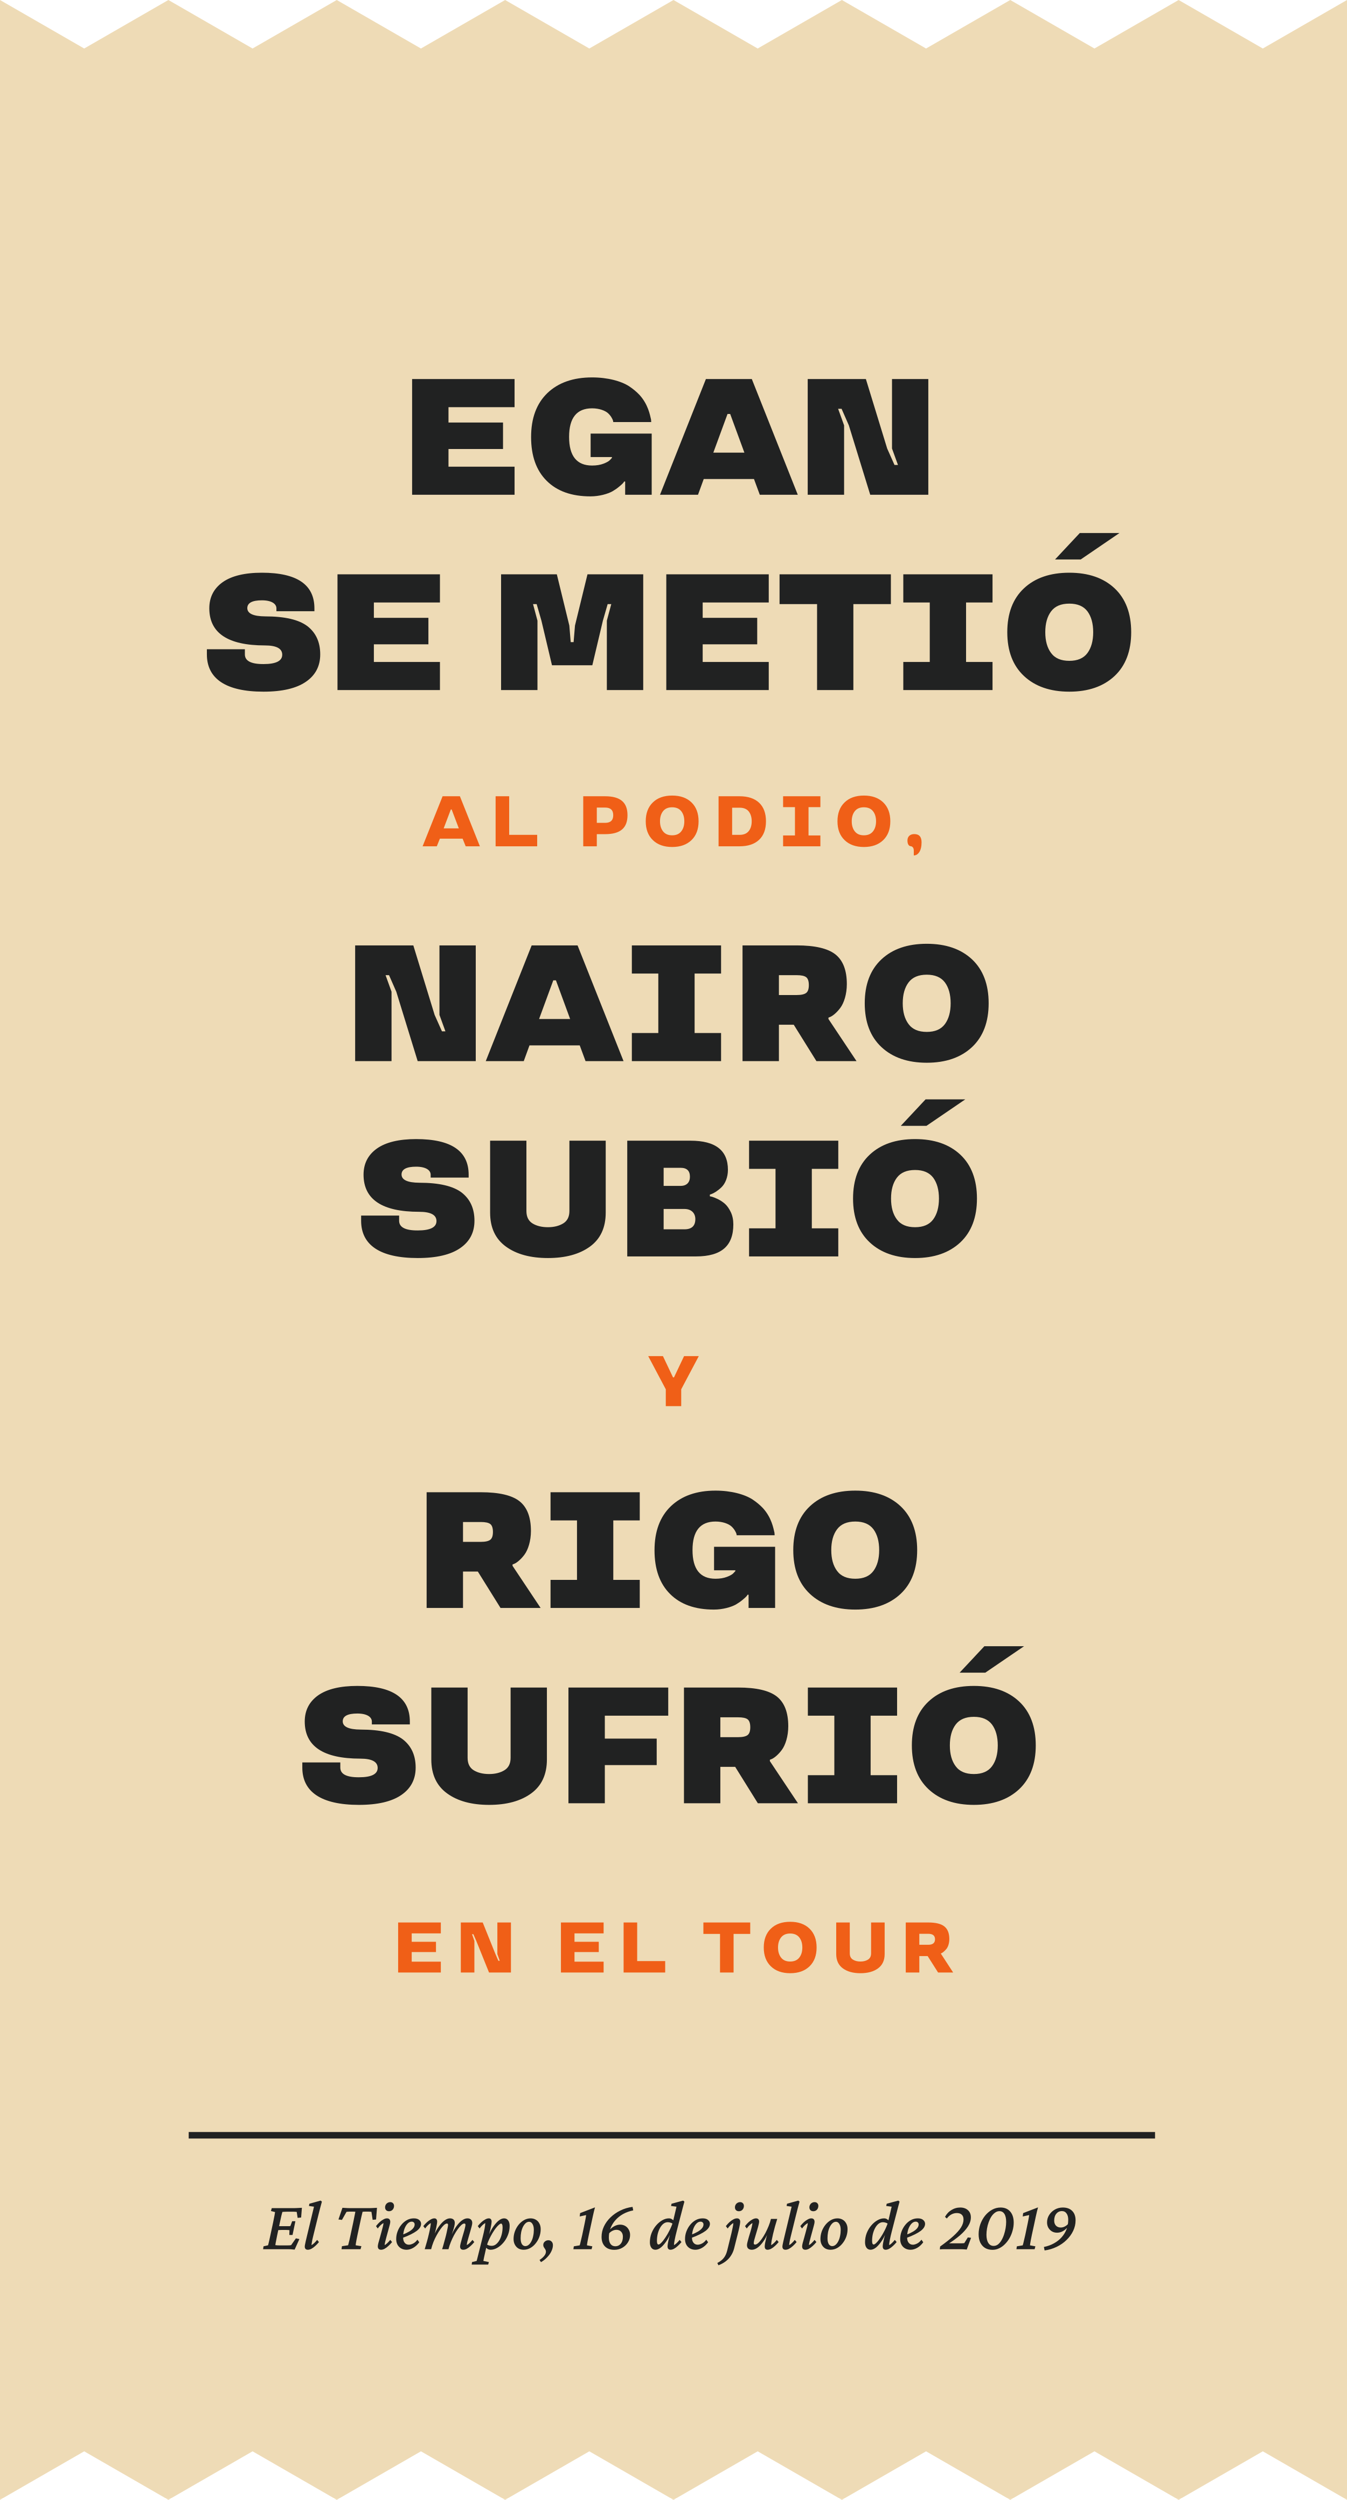 <svg width="207" height="384" viewBox="0 0 207 384" fill="none" xmlns="http://www.w3.org/2000/svg">
<path d="M207 384L207 0L194.062 7.452L181.125 -1.13105e-06L168.187 7.452L155.25 -2.26208e-06L142.312 7.452L129.375 -3.39311e-06L116.437 7.452L103.5 -4.52414e-06L103.5 384L116.438 376.548L129.375 384L142.313 376.548L155.25 384L168.188 376.548L181.125 384L194.063 376.548L207 384Z" fill="#EEDBB6"/>
<path d="M103.5 384L103.5 -4.52414e-06L90.562 7.452L77.625 -5.65517e-06L64.688 7.452L51.75 -6.78621e-06L38.812 7.452L25.875 -7.91724e-06L12.938 7.452L-4.57764e-05 -9.04827e-06L0 384L12.938 376.548L25.875 384L38.813 376.548L51.75 384L64.688 376.548L77.625 384L90.563 376.548L103.5 384Z" fill="#EEDBB6"/>
<path d="M79.075 76V71.686H68.922V68.971H77.302V64.905H68.922V62.549H79.075V58.223H63.331V76H79.075ZM100.149 76V66.603H90.765V70.211H94.038V70.335L93.777 70.62C93.616 70.818 93.281 71.016 92.773 71.215C92.265 71.413 91.67 71.512 90.988 71.512C88.633 71.512 87.455 70.049 87.455 67.112C87.455 64.186 88.633 62.723 90.988 62.723C92.116 62.723 92.996 63.083 93.418 63.454C93.629 63.64 93.802 63.851 93.951 64.087C94.236 64.558 94.236 64.731 94.236 64.831H100.075L100.05 64.446C99.876 63.715 99.604 62.128 98.277 60.665C97.819 60.182 97.286 59.735 96.666 59.326C95.426 58.533 93.381 57.975 90.988 57.975C88.075 57.975 85.794 58.781 84.12 60.38C82.447 61.992 81.616 64.248 81.616 67.136C81.616 70.025 82.409 72.269 84.009 73.855C85.608 75.454 87.852 76.248 90.74 76.248C92.091 76.248 93.393 75.876 94.124 75.467C94.484 75.256 94.831 75.021 95.141 74.76C95.773 74.24 95.847 74.103 95.909 73.967H96.071V76H100.149ZM108.48 58.223L101.426 76H107.265L108.145 73.583H115.868L116.761 76H122.6L115.534 58.223H108.48ZM109.62 69.529L111.802 63.591H112.211L114.393 69.529H109.62ZM142.658 76V58.223H137.079V68.897L137.997 71.426H137.464L136.336 68.897L133.063 58.223H124.125V76H129.716V65.339L128.798 62.797H129.331L130.447 65.339L133.732 76H142.658ZM48.318 93.454C48.318 89.797 45.628 87.975 40.248 87.975C37.607 87.975 35.599 88.459 34.223 89.425C32.847 90.405 32.165 91.744 32.165 93.454C32.177 97.248 35.016 99.145 40.706 99.145C42.479 99.145 43.372 99.616 43.372 100.57C43.372 101.525 42.417 102.008 40.508 102.008C38.587 102.021 37.632 101.525 37.632 100.521V99.727H31.793V100.521C31.793 104.24 34.682 106.248 40.496 106.248C43.372 106.248 45.541 105.74 47.016 104.723C48.479 103.719 49.211 102.318 49.211 100.521C49.211 98.649 48.554 97.211 47.252 96.194C45.938 95.19 43.769 94.682 40.756 94.682C38.921 94.669 38.004 94.248 38.004 93.405C38.016 92.611 38.76 92.215 40.248 92.215C41.735 92.215 42.479 92.748 42.479 93.454V93.888H48.318V93.454ZM67.608 106V101.686H57.455V98.971H65.835V94.905H57.455V92.549H67.608V88.223H51.864V106H67.608ZM87.703 98.636L87.492 96.095L85.571 88.223H77.004V106H82.595V95.339L81.913 92.797H82.471L83.203 95.339L84.827 102.194H91.025L92.649 95.339L93.381 92.797H93.938L93.257 95.339V106H98.847V88.223H90.281L88.36 96.095L88.149 98.636H87.703ZM118.137 106V101.686H107.984V98.971H116.364V94.905H107.984V92.549H118.137V88.223H102.393V106H118.137ZM125.563 92.797V106H131.141V92.797H136.906V88.223H119.798V92.797H125.563ZM138.815 88.223V92.549H142.881V101.686H138.815V106H152.526V101.686H148.46V92.549H152.526V88.223H138.815ZM157.361 103.843C159.071 105.442 161.39 106.248 164.328 106.248C167.253 106.248 169.571 105.442 171.282 103.843C172.981 102.244 173.836 100 173.836 97.112C173.836 94.223 172.981 91.967 171.282 90.368C169.571 88.768 167.253 87.975 164.328 87.975C161.39 87.975 159.071 88.768 157.361 90.368C155.65 91.967 154.794 94.223 154.794 97.112C154.794 100 155.65 102.244 157.361 103.843ZM167.117 100.31C166.522 101.116 165.592 101.512 164.328 101.512C163.051 101.512 162.121 101.116 161.526 100.31C160.931 99.516 160.633 98.45 160.633 97.112C160.633 95.773 160.931 94.707 161.526 93.913C162.121 93.12 163.051 92.723 164.328 92.723C165.592 92.723 166.522 93.12 167.117 93.913C167.7 94.707 167.997 95.773 167.997 97.112C167.997 98.45 167.7 99.516 167.117 100.31ZM166.076 85.942L172.038 81.876H165.939L162.133 85.942H166.076Z" fill="#212222"/>
<path d="M73.112 163V145.223H67.533V155.897L68.451 158.426H67.918L66.789 155.897L63.517 145.223H54.578V163H60.169V152.339L59.252 149.797H59.785L60.901 152.339L64.186 163H73.112ZM81.703 145.223L74.649 163H80.488L81.368 160.583H89.091L89.984 163H95.823L88.757 145.223H81.703ZM82.843 156.529L85.025 150.591H85.434L87.616 156.529H82.843ZM97.1 145.223V149.549H101.166V158.686H97.1V163H110.81V158.686H106.744V149.549H110.81V145.223H97.1ZM121.98 157.409L125.464 163H131.625L127.311 156.529V156.318L127.621 156.194C127.98 156.033 128.6 155.55 129.145 154.806C129.691 154.074 130.137 152.723 130.137 151.173C130.137 149.054 129.554 147.541 128.389 146.611C127.211 145.682 125.228 145.223 122.439 145.223H114.108V163H119.699V157.409H121.98ZM123.889 152.525C123.616 152.735 123.133 152.847 122.439 152.847H119.699V149.797H122.439C123.133 149.797 123.616 149.897 123.889 150.107C124.162 150.318 124.298 150.727 124.298 151.322C124.298 151.917 124.162 152.314 123.889 152.525ZM135.455 160.843C137.166 162.442 139.484 163.248 142.422 163.248C145.348 163.248 147.666 162.442 149.377 160.843C151.075 159.244 151.931 157 151.931 154.111C151.931 151.223 151.075 148.967 149.377 147.368C147.666 145.768 145.348 144.975 142.422 144.975C139.484 144.975 137.166 145.768 135.455 147.368C133.745 148.967 132.889 151.223 132.889 154.111C132.889 157 133.745 159.244 135.455 160.843ZM145.212 157.31C144.617 158.116 143.687 158.512 142.422 158.512C141.146 158.512 140.216 158.116 139.621 157.31C139.026 156.516 138.728 155.45 138.728 154.111C138.728 152.773 139.026 151.706 139.621 150.913C140.216 150.12 141.146 149.723 142.422 149.723C143.687 149.723 144.617 150.12 145.212 150.913C145.794 151.706 146.092 152.773 146.092 154.111C146.092 155.45 145.794 156.516 145.212 157.31ZM72.021 180.454C72.021 176.797 69.331 174.975 63.95 174.975C61.31 174.975 59.302 175.458 57.926 176.425C56.55 177.405 55.868 178.744 55.868 180.454C55.88 184.248 58.719 186.145 64.409 186.145C66.182 186.145 67.075 186.616 67.075 187.57C67.075 188.525 66.12 189.008 64.211 189.008C62.289 189.021 61.335 188.525 61.335 187.521V186.727H55.496V187.521C55.496 191.24 58.384 193.248 64.198 193.248C67.075 193.248 69.244 192.74 70.719 191.723C72.182 190.719 72.913 189.318 72.913 187.521C72.913 185.649 72.256 184.211 70.955 183.194C69.641 182.19 67.471 181.682 64.459 181.682C62.624 181.669 61.707 181.248 61.707 180.405C61.719 179.611 62.463 179.215 63.95 179.215C65.438 179.215 66.182 179.748 66.182 180.454V180.888H72.021V180.454ZM90.666 191.488C92.277 190.31 93.083 188.574 93.083 186.269V175.223H87.504V186.021C87.504 186.913 87.182 187.545 86.55 187.93C85.918 188.314 85.137 188.512 84.207 188.512C83.277 188.512 82.484 188.326 81.852 187.942C81.219 187.558 80.897 186.926 80.897 186.021V175.223H75.318V186.269C75.318 188.574 76.124 190.31 77.748 191.488C79.36 192.665 81.517 193.248 84.207 193.248C86.897 193.248 89.042 192.665 90.666 191.488ZM112.695 188.078C112.695 187.384 112.571 186.764 112.311 186.207C112.05 185.661 111.753 185.24 111.443 184.954C111.133 184.669 110.761 184.421 110.352 184.211C109.521 183.814 109.286 183.802 109.087 183.764V183.504L109.372 183.405C109.732 183.268 110.327 182.909 110.885 182.364C111.443 181.818 111.864 180.851 111.864 179.698C111.864 176.711 109.955 175.223 106.124 175.223H96.393V193H106.955C110.922 193 112.695 191.339 112.695 188.078ZM106.856 187.26C106.856 188.314 106.298 188.835 105.182 188.835H101.984V185.711H105.182C106.31 185.711 106.856 186.417 106.856 187.26ZM106.025 180.764C106.025 181.607 105.542 182.165 104.6 182.165H101.984V179.388H104.6C105.554 179.388 106.025 179.847 106.025 180.764ZM115.112 175.223V179.549H119.178V188.686H115.112V193H128.823V188.686H124.757V179.549H128.823V175.223H115.112ZM133.658 190.843C135.369 192.442 137.687 193.248 140.625 193.248C143.55 193.248 145.869 192.442 147.579 190.843C149.278 189.244 150.133 187 150.133 184.111C150.133 181.223 149.278 178.967 147.579 177.368C145.869 175.768 143.55 174.975 140.625 174.975C137.687 174.975 135.369 175.768 133.658 177.368C131.947 178.967 131.092 181.223 131.092 184.111C131.092 187 131.947 189.244 133.658 190.843ZM143.414 187.31C142.819 188.116 141.889 188.512 140.625 188.512C139.348 188.512 138.418 188.116 137.823 187.31C137.228 186.516 136.931 185.45 136.931 184.111C136.931 182.773 137.228 181.706 137.823 180.913C138.418 180.12 139.348 179.723 140.625 179.723C141.889 179.723 142.819 180.12 143.414 180.913C143.997 181.706 144.294 182.773 144.294 184.111C144.294 185.45 143.997 186.516 143.414 187.31ZM142.373 172.942L148.336 168.876H142.236L138.431 172.942H142.373Z" fill="#212222"/>
<path d="M73.434 241.409L76.918 247H83.079L78.765 240.529V240.318L79.075 240.194C79.434 240.033 80.054 239.55 80.599 238.806C81.145 238.074 81.591 236.723 81.591 235.173C81.591 233.054 81.008 231.541 79.843 230.611C78.665 229.682 76.682 229.223 73.893 229.223H65.562V247H71.153V241.409H73.434ZM75.343 236.525C75.07 236.735 74.587 236.847 73.893 236.847H71.153V233.797H73.893C74.587 233.797 75.07 233.897 75.343 234.107C75.616 234.318 75.752 234.727 75.752 235.322C75.752 235.917 75.616 236.314 75.343 236.525ZM84.604 229.223V233.549H88.67V242.686H84.604V247H98.314V242.686H94.248V233.549H98.314V229.223H84.604ZM119.116 247V237.603H109.732V241.211H113.005V241.335L112.744 241.62C112.583 241.818 112.249 242.016 111.74 242.215C111.232 242.413 110.637 242.512 109.955 242.512C107.6 242.512 106.422 241.05 106.422 238.111C106.422 235.186 107.6 233.723 109.955 233.723C111.083 233.723 111.963 234.083 112.385 234.454C112.596 234.64 112.769 234.851 112.918 235.087C113.203 235.558 113.203 235.731 113.203 235.83H119.042L119.017 235.446C118.844 234.715 118.571 233.128 117.244 231.665C116.786 231.182 116.253 230.735 115.633 230.326C114.393 229.533 112.348 228.975 109.955 228.975C107.042 228.975 104.761 229.781 103.087 231.38C101.414 232.992 100.583 235.248 100.583 238.136C100.583 241.025 101.377 243.269 102.976 244.855C104.575 246.455 106.819 247.248 109.707 247.248C111.058 247.248 112.36 246.876 113.092 246.467C113.451 246.256 113.798 246.021 114.108 245.76C114.74 245.24 114.815 245.103 114.877 244.967H115.038V247H119.116ZM124.472 244.843C126.183 246.442 128.501 247.248 131.439 247.248C134.364 247.248 136.683 246.442 138.393 244.843C140.092 243.244 140.947 241 140.947 238.111C140.947 235.223 140.092 232.967 138.393 231.368C136.683 229.768 134.364 228.975 131.439 228.975C128.501 228.975 126.183 229.768 124.472 231.368C122.761 232.967 121.906 235.223 121.906 238.111C121.906 241 122.761 243.244 124.472 244.843ZM134.228 241.31C133.633 242.116 132.703 242.512 131.439 242.512C130.162 242.512 129.232 242.116 128.637 241.31C128.042 240.516 127.745 239.45 127.745 238.111C127.745 236.773 128.042 235.706 128.637 234.913C129.232 234.12 130.162 233.723 131.439 233.723C132.703 233.723 133.633 234.12 134.228 234.913C134.811 235.706 135.108 236.773 135.108 238.111C135.108 239.45 134.811 240.516 134.228 241.31ZM62.983 264.454C62.983 260.797 60.293 258.975 54.913 258.975C52.273 258.975 50.264 259.458 48.888 260.425C47.512 261.405 46.831 262.744 46.831 264.454C46.843 268.248 49.682 270.145 55.372 270.145C57.145 270.145 58.037 270.616 58.037 271.57C58.037 272.525 57.083 273.008 55.173 273.008C53.252 273.021 52.297 272.525 52.297 271.521V270.727H46.459V271.521C46.459 275.24 49.347 277.248 55.161 277.248C58.037 277.248 60.207 276.74 61.682 275.723C63.145 274.719 63.876 273.318 63.876 271.521C63.876 269.649 63.219 268.211 61.917 267.194C60.603 266.19 58.434 265.682 55.422 265.682C53.587 265.669 52.669 265.248 52.669 264.405C52.682 263.611 53.426 263.215 54.913 263.215C56.401 263.215 57.145 263.748 57.145 264.454V264.888H62.983V264.454ZM81.628 275.488C83.24 274.31 84.046 272.574 84.046 270.269V259.223H78.467V270.021C78.467 270.913 78.145 271.545 77.513 271.93C76.88 272.314 76.099 272.512 75.17 272.512C74.24 272.512 73.447 272.326 72.814 271.942C72.182 271.558 71.86 270.926 71.86 270.021V259.223H66.281V270.269C66.281 272.574 67.087 274.31 68.711 275.488C70.323 276.665 72.48 277.248 75.17 277.248C77.86 277.248 80.004 276.665 81.628 275.488ZM92.947 277V271.136H100.918V267.07H92.947V263.549H102.691V259.223H87.356V277H92.947ZM112.98 271.409L116.463 277H122.625L118.311 270.529V270.318L118.62 270.194C118.98 270.033 119.6 269.55 120.145 268.806C120.691 268.074 121.137 266.723 121.137 265.173C121.137 263.054 120.554 261.541 119.389 260.611C118.211 259.682 116.228 259.223 113.439 259.223H105.108V277H110.699V271.409H112.98ZM114.889 266.525C114.616 266.735 114.133 266.847 113.439 266.847H110.699V263.797H113.439C114.133 263.797 114.616 263.897 114.889 264.107C115.162 264.318 115.298 264.727 115.298 265.322C115.298 265.917 115.162 266.314 114.889 266.525ZM124.149 259.223V263.549H128.216V272.686H124.149V277H137.86V272.686H133.794V263.549H137.86V259.223H124.149ZM142.695 274.843C144.406 276.442 146.724 277.248 149.662 277.248C152.588 277.248 154.906 276.442 156.617 274.843C158.315 273.244 159.17 271 159.17 268.111C159.17 265.223 158.315 262.967 156.617 261.368C154.906 259.768 152.588 258.975 149.662 258.975C146.724 258.975 144.406 259.768 142.695 261.368C140.984 262.967 140.129 265.223 140.129 268.111C140.129 271 140.984 273.244 142.695 274.843ZM152.451 271.31C151.856 272.116 150.927 272.512 149.662 272.512C148.385 272.512 147.455 272.116 146.86 271.31C146.265 270.516 145.968 269.45 145.968 268.111C145.968 266.773 146.265 265.706 146.86 264.913C147.455 264.12 148.385 263.723 149.662 263.723C150.927 263.723 151.856 264.12 152.451 264.913C153.034 265.706 153.332 266.773 153.332 268.111C153.332 269.45 153.034 270.516 152.451 271.31ZM151.41 256.942L157.373 252.876H151.274L147.468 256.942H151.41Z" fill="#212222"/>
<path d="M68.016 122.314L64.944 130H67.126L67.597 128.826H71.092L71.564 130H73.745L70.674 122.314H68.016ZM68.182 127.245L69.28 124.346H69.409L70.508 127.245H68.182ZM78.248 128.242V122.314H76.163V130H82.552V128.242H78.248ZM92.995 128.135C95.38 128.135 96.43 127.154 96.43 125.225C96.43 123.295 95.38 122.314 92.995 122.314H89.629V130H91.714V128.135H92.995ZM91.714 126.398V124.051H92.995C93.825 124.051 94.238 124.442 94.238 125.225C94.238 126.007 93.825 126.398 92.995 126.398H91.714ZM106.266 123.258C105.537 122.555 104.546 122.207 103.297 122.207C102.043 122.207 101.051 122.555 100.328 123.258C99.599 123.96 99.234 124.93 99.234 126.157C99.234 127.385 99.599 128.349 100.328 129.051C101.051 129.753 102.043 130.107 103.297 130.107C104.546 130.107 105.537 129.753 106.266 129.051C106.99 128.349 107.354 127.385 107.354 126.157C107.354 124.93 106.99 123.96 106.266 123.258ZM104.69 127.711C104.374 128.113 103.908 128.312 103.291 128.312C102.675 128.312 102.214 128.113 101.898 127.711C101.582 127.309 101.426 126.795 101.426 126.157C101.426 125.519 101.582 125.005 101.898 124.603C102.214 124.206 102.675 124.008 103.291 124.008C103.908 124.008 104.374 124.206 104.69 124.603C105.007 125.005 105.162 125.519 105.162 126.157C105.162 126.795 105.007 127.309 104.69 127.711ZM110.426 122.314V130H113.663C114.95 130 115.947 129.668 116.654 129.003C117.356 128.344 117.71 127.395 117.71 126.157C117.71 124.919 117.356 123.97 116.654 123.306C115.947 122.647 114.95 122.314 113.663 122.314H110.426ZM113.663 124.072C114.285 124.072 114.751 124.26 115.057 124.64C115.362 125.021 115.518 125.53 115.518 126.157C115.518 126.784 115.362 127.288 115.057 127.669C114.751 128.049 114.285 128.242 113.663 128.242H112.511V124.072H113.663ZM120.343 122.314V123.987H122.165V128.333H120.343V130H126.072V128.333H124.25V123.987H126.072V122.314H120.343ZM135.731 123.258C135.002 122.555 134.011 122.207 132.762 122.207C131.508 122.207 130.516 122.555 129.793 123.258C129.064 123.96 128.699 124.93 128.699 126.157C128.699 127.385 129.064 128.349 129.793 129.051C130.516 129.753 131.508 130.107 132.762 130.107C134.011 130.107 135.002 129.753 135.731 129.051C136.455 128.349 136.819 127.385 136.819 126.157C136.819 124.93 136.455 123.96 135.731 123.258ZM134.155 127.711C133.839 128.113 133.373 128.312 132.757 128.312C132.14 128.312 131.679 128.113 131.363 127.711C131.047 127.309 130.891 126.795 130.891 126.157C130.891 125.519 131.047 125.005 131.363 124.603C131.679 124.206 132.14 124.008 132.757 124.008C133.373 124.008 133.839 124.206 134.155 124.603C134.472 125.005 134.627 125.519 134.627 126.157C134.627 126.795 134.472 127.309 134.155 127.711ZM140.427 131.404C140.77 131.404 141.054 131.227 141.285 130.868C141.51 130.509 141.622 130.011 141.622 129.373C141.617 128.542 141.242 128.124 140.502 128.124C139.859 128.124 139.452 128.494 139.452 129.11C139.452 129.711 139.698 129.962 139.939 129.984C140.181 130.005 140.427 130.188 140.427 130.659V131.404Z" fill="#F05F17"/>
<path d="M67.744 303V301.333H63.269V299.859H66.999V298.278H63.269V296.987H67.744V295.314H61.184V303H67.744ZM78.518 303V295.314H76.433V300.17L76.798 301.199H76.589L76.138 300.17L74.182 295.314H70.816V303H72.901V298.15L72.537 297.115H72.746L73.196 298.15L75.152 303H78.518ZM92.761 303V301.333H88.286V299.859H92.016V298.278H88.286V296.987H92.761V295.314H86.201V303H92.761ZM97.918 301.242V295.314H95.833V303H102.222V301.242H97.918ZM110.649 297.072V303H112.734V297.072H115.291V295.314H108.093V297.072H110.649ZM124.403 296.258C123.674 295.555 122.683 295.207 121.434 295.207C120.18 295.207 119.188 295.555 118.465 296.258C117.736 296.96 117.371 297.93 117.371 299.157C117.371 300.385 117.736 301.349 118.465 302.051C119.188 302.753 120.18 303.107 121.434 303.107C122.683 303.107 123.674 302.753 124.403 302.051C125.127 301.349 125.491 300.385 125.491 299.157C125.491 297.93 125.127 296.96 124.403 296.258ZM122.827 300.711C122.511 301.113 122.045 301.312 121.428 301.312C120.812 301.312 120.351 301.113 120.035 300.711C119.719 300.309 119.563 299.795 119.563 299.157C119.563 298.519 119.719 298.005 120.035 297.603C120.351 297.206 120.812 297.008 121.428 297.008C122.045 297.008 122.511 297.206 122.827 297.603C123.143 298.005 123.299 298.519 123.299 299.157C123.299 299.795 123.143 300.309 122.827 300.711ZM134.93 302.362C135.611 301.864 135.949 301.129 135.949 300.159V295.314H133.864V300.047C133.864 300.492 133.708 300.813 133.398 301.012C133.087 301.21 132.695 301.312 132.229 301.312C131.763 301.312 131.372 301.21 131.061 301.012C130.745 300.813 130.589 300.492 130.589 300.047V295.314H128.504V300.159C128.504 301.129 128.847 301.864 129.528 302.362C130.209 302.861 131.109 303.107 132.229 303.107C133.349 303.107 134.25 302.861 134.93 302.362ZM142.558 300.476L144.161 303H146.476L144.589 300.1V300.068L144.723 300.015C144.895 299.929 145.174 299.693 145.431 299.388C145.688 299.082 145.887 298.509 145.887 297.849C145.887 296.976 145.635 296.333 145.131 295.925C144.627 295.518 143.802 295.314 142.649 295.314H139.192V303H141.277V300.476H142.558ZM141.277 298.739V297.051H142.649C143.341 297.051 143.689 297.33 143.689 297.892C143.689 298.455 143.341 298.739 142.649 298.739H141.277Z" fill="#F05F17"/>
<path d="M103.425 211.578L101.877 208.314H99.615L102.316 213.411V216H104.685V213.411L107.386 208.314H105.124L103.576 211.578H103.425Z" fill="#F05F17"/>
<path d="M45.277 345.564C45.091 345.543 44.898 345.525 44.697 345.511C44.504 345.504 44.325 345.5 44.16 345.5H40.433L40.497 345.06L41.195 344.898C41.217 344.827 41.242 344.73 41.27 344.608C41.306 344.479 41.346 344.311 41.389 344.104C41.439 343.889 41.496 343.627 41.56 343.319L41.969 341.407C42.069 340.935 42.141 340.573 42.184 340.322C42.234 340.064 42.262 339.889 42.27 339.796L41.636 339.635L41.765 339.194H45.159C45.274 339.194 45.399 339.191 45.535 339.184C45.678 339.176 45.825 339.169 45.976 339.162C46.126 339.155 46.266 339.148 46.395 339.141L46.276 340.634L45.739 340.688L45.6 339.774C45.542 339.76 45.474 339.753 45.395 339.753C45.324 339.746 45.249 339.742 45.17 339.742H44.063C43.927 339.742 43.802 339.746 43.688 339.753C43.58 339.753 43.483 339.76 43.398 339.774C43.383 339.803 43.362 339.878 43.333 340C43.304 340.115 43.269 340.254 43.226 340.419C43.19 340.576 43.154 340.741 43.118 340.913C43.082 341.078 43.05 341.225 43.022 341.354L42.592 343.373C42.563 343.523 42.527 343.706 42.484 343.921C42.441 344.136 42.402 344.336 42.366 344.522C42.338 344.701 42.32 344.82 42.312 344.877C42.42 344.891 42.527 344.902 42.635 344.909C42.749 344.916 42.889 344.92 43.054 344.92H43.977C44.214 344.92 44.382 344.916 44.482 344.909C44.59 344.902 44.676 344.891 44.74 344.877L45.471 343.835L46.008 343.942L45.277 345.564ZM44.461 343.319L44.482 342.578C44.447 342.571 44.382 342.564 44.289 342.557C44.203 342.549 44.099 342.546 43.977 342.546H43.236C43.136 342.546 43.029 342.549 42.914 342.557C42.8 342.564 42.692 342.571 42.592 342.578L42.721 341.944C42.821 341.951 42.925 341.959 43.032 341.966C43.14 341.966 43.247 341.966 43.355 341.966H44.085C44.207 341.966 44.314 341.966 44.407 341.966C44.5 341.959 44.572 341.951 44.622 341.944L44.901 341.203H45.395L44.955 343.319H44.461ZM47.308 345.586C47.15 345.586 47.032 345.543 46.953 345.457C46.874 345.371 46.835 345.257 46.835 345.113C46.835 345.027 46.846 344.931 46.867 344.823C46.889 344.709 46.925 344.537 46.975 344.308C47.025 344.071 47.103 343.738 47.211 343.309L48.253 338.969L47.48 338.861L47.544 338.518L49.273 338.034L49.467 338.195C49.367 338.553 49.273 338.897 49.188 339.227C49.102 339.556 49.012 339.91 48.919 340.29L48.124 343.513C48.081 343.692 48.038 343.874 47.995 344.061C47.959 344.24 47.931 344.404 47.909 344.555C47.888 344.698 47.873 344.805 47.866 344.877C48.024 344.791 48.171 344.68 48.307 344.544C48.45 344.408 48.593 344.25 48.736 344.071L49.016 344.404C48.837 344.626 48.647 344.827 48.446 345.006C48.253 345.185 48.056 345.328 47.855 345.436C47.662 345.536 47.48 345.586 47.308 345.586ZM57.932 339.141L57.792 340.935L57.266 340.988L57.083 339.764C57.026 339.749 56.961 339.742 56.89 339.742C56.818 339.735 56.746 339.731 56.675 339.731H56.277C56.213 339.731 56.123 339.731 56.009 339.731C55.901 339.731 55.805 339.739 55.719 339.753C55.704 339.817 55.679 339.921 55.644 340.064C55.615 340.208 55.572 340.39 55.515 340.612C55.465 340.834 55.407 341.099 55.343 341.407L54.935 343.319C54.87 343.642 54.816 343.91 54.773 344.125C54.738 344.333 54.709 344.497 54.688 344.619C54.673 344.734 54.662 344.827 54.655 344.898L55.536 345.038L55.407 345.5H52.485L52.55 345.038L53.495 344.898C53.517 344.827 53.542 344.73 53.57 344.608C53.606 344.479 53.649 344.311 53.699 344.104C53.749 343.889 53.807 343.627 53.871 343.319L54.279 341.407C54.38 340.927 54.455 340.551 54.505 340.279C54.562 340.007 54.598 339.832 54.612 339.753C54.533 339.739 54.437 339.731 54.322 339.731C54.215 339.731 54.125 339.731 54.054 339.731H53.678C53.606 339.731 53.535 339.735 53.463 339.742C53.398 339.742 53.327 339.749 53.248 339.764L52.55 340.999L52.013 340.935L52.625 339.141C52.732 339.148 52.854 339.155 52.99 339.162C53.126 339.169 53.262 339.176 53.398 339.184C53.535 339.191 53.663 339.194 53.785 339.194H56.761C56.883 339.194 57.011 339.191 57.148 339.184C57.283 339.176 57.42 339.169 57.556 339.162C57.692 339.155 57.817 339.148 57.932 339.141ZM58.565 345.586C58.401 345.586 58.275 345.543 58.19 345.457C58.103 345.364 58.06 345.231 58.06 345.06C58.06 344.952 58.089 344.784 58.147 344.555C58.211 344.318 58.286 344.053 58.372 343.76C58.458 343.459 58.54 343.158 58.619 342.857C58.705 342.557 58.777 342.285 58.834 342.041C58.898 341.79 58.931 341.604 58.931 341.482C58.78 341.568 58.63 341.679 58.48 341.815C58.336 341.951 58.193 342.12 58.05 342.32L57.781 341.955C57.96 341.726 58.147 341.522 58.34 341.343C58.54 341.164 58.737 341.024 58.931 340.924C59.124 340.816 59.303 340.763 59.468 340.763C59.633 340.763 59.758 340.809 59.844 340.902C59.93 340.995 59.973 341.128 59.973 341.3C59.973 341.414 59.94 341.59 59.876 341.826C59.819 342.055 59.747 342.32 59.661 342.621C59.582 342.922 59.5 343.223 59.414 343.523C59.328 343.824 59.257 344.096 59.199 344.34C59.142 344.583 59.113 344.762 59.113 344.877C59.264 344.791 59.407 344.68 59.543 344.544C59.686 344.408 59.829 344.25 59.973 344.071L60.252 344.404C60.073 344.626 59.883 344.827 59.683 345.006C59.489 345.185 59.296 345.328 59.102 345.436C58.909 345.536 58.73 345.586 58.565 345.586ZM59.779 339.667C59.593 339.667 59.446 339.613 59.339 339.506C59.231 339.391 59.178 339.248 59.178 339.076C59.178 338.926 59.214 338.79 59.285 338.668C59.357 338.539 59.453 338.442 59.575 338.378C59.697 338.306 59.829 338.271 59.973 338.271C60.152 338.271 60.291 338.324 60.392 338.432C60.499 338.539 60.553 338.675 60.553 338.84C60.553 339.005 60.517 339.151 60.445 339.28C60.381 339.402 60.288 339.499 60.166 339.57C60.051 339.635 59.922 339.667 59.779 339.667ZM62.486 345.586C62.021 345.586 61.638 345.439 61.337 345.146C61.036 344.845 60.886 344.44 60.886 343.932C60.886 343.531 60.957 343.14 61.101 342.761C61.244 342.381 61.437 342.045 61.681 341.751C61.924 341.45 62.207 341.21 62.529 341.031C62.859 340.852 63.213 340.763 63.593 340.763C63.965 340.763 64.245 340.849 64.431 341.021C64.617 341.185 64.71 341.379 64.71 341.601C64.71 341.787 64.656 341.969 64.549 342.148C64.441 342.327 64.273 342.507 64.044 342.686C63.815 342.857 63.514 343.036 63.142 343.223C62.776 343.409 62.332 343.595 61.81 343.781V343.298C62.239 343.126 62.594 342.958 62.873 342.793C63.16 342.621 63.371 342.446 63.507 342.267C63.65 342.088 63.722 341.898 63.722 341.697C63.722 341.568 63.679 341.465 63.593 341.386C63.514 341.307 63.407 341.268 63.27 341.268C63.041 341.268 62.827 341.371 62.626 341.579C62.425 341.787 62.261 342.073 62.132 342.438C62.01 342.797 61.949 343.212 61.949 343.685C61.949 344.05 62.032 344.329 62.196 344.522C62.361 344.716 62.576 344.812 62.841 344.812C63.013 344.812 63.22 344.755 63.464 344.641C63.707 344.526 63.937 344.326 64.151 344.039L64.431 344.437C64.159 344.809 63.847 345.095 63.496 345.296C63.152 345.489 62.816 345.586 62.486 345.586ZM71.198 345.586C71.034 345.586 70.908 345.543 70.822 345.457C70.743 345.364 70.704 345.239 70.704 345.081C70.704 344.981 70.733 344.82 70.79 344.598C70.847 344.368 70.915 344.114 70.994 343.835C71.08 343.556 71.162 343.276 71.241 342.997C71.327 342.718 71.395 342.467 71.445 342.245C71.503 342.023 71.531 341.862 71.531 341.762C71.531 341.626 71.47 341.558 71.349 341.558C71.22 341.558 71.066 341.636 70.887 341.794C70.715 341.951 70.532 342.166 70.339 342.438C70.145 342.703 69.956 343.008 69.769 343.352C69.591 343.688 69.426 344.043 69.275 344.415C69.125 344.787 69.007 345.149 68.921 345.5H67.943C68.022 345.264 68.101 344.999 68.18 344.705C68.266 344.411 68.348 344.111 68.427 343.803C68.513 343.495 68.584 343.205 68.642 342.933C68.706 342.66 68.756 342.421 68.792 342.213C68.835 342.005 68.856 341.855 68.856 341.762C68.856 341.626 68.796 341.558 68.674 341.558C68.552 341.558 68.402 341.636 68.223 341.794C68.051 341.951 67.868 342.166 67.675 342.438C67.481 342.703 67.292 343.008 67.106 343.352C66.919 343.688 66.751 344.043 66.601 344.415C66.457 344.787 66.343 345.149 66.257 345.5H65.269C65.383 345.135 65.494 344.755 65.602 344.361C65.716 343.96 65.816 343.57 65.902 343.19C65.995 342.811 66.067 342.471 66.117 342.17C66.174 341.869 66.203 341.64 66.203 341.482C66.053 341.568 65.906 341.679 65.763 341.815C65.62 341.951 65.476 342.12 65.333 342.32L65.054 341.955C65.233 341.726 65.422 341.522 65.623 341.343C65.824 341.164 66.02 341.024 66.214 340.924C66.407 340.816 66.586 340.763 66.751 340.763C66.894 340.763 67.002 340.809 67.073 340.902C67.145 340.988 67.181 341.114 67.181 341.278C67.181 341.386 67.159 341.55 67.116 341.772C67.08 341.994 67.019 342.285 66.934 342.643C66.848 342.993 66.73 343.423 66.579 343.932H66.482C66.626 343.509 66.797 343.108 66.998 342.729C67.206 342.349 67.428 342.012 67.664 341.719C67.908 341.425 68.155 341.192 68.405 341.021C68.663 340.849 68.914 340.763 69.157 340.763C69.386 340.763 69.565 340.824 69.694 340.945C69.823 341.06 69.888 341.232 69.888 341.461C69.888 341.597 69.863 341.776 69.812 341.998C69.762 342.213 69.684 342.478 69.576 342.793C69.476 343.108 69.343 343.488 69.179 343.932H69.125C69.29 343.509 69.472 343.108 69.673 342.729C69.88 342.349 70.103 342.012 70.339 341.719C70.582 341.418 70.829 341.185 71.08 341.021C71.338 340.849 71.588 340.763 71.832 340.763C72.061 340.763 72.24 340.824 72.369 340.945C72.505 341.067 72.573 341.243 72.573 341.472C72.573 341.579 72.545 341.747 72.487 341.977C72.43 342.206 72.358 342.464 72.272 342.75C72.194 343.029 72.111 343.312 72.025 343.599C71.939 343.878 71.868 344.132 71.811 344.361C71.76 344.583 71.735 344.755 71.735 344.877C71.886 344.791 72.033 344.68 72.176 344.544C72.319 344.408 72.462 344.25 72.606 344.071L72.885 344.404C72.706 344.626 72.516 344.827 72.315 345.006C72.122 345.185 71.929 345.328 71.735 345.436C71.542 345.536 71.363 345.586 71.198 345.586ZM72.487 347.863L72.541 347.477L73.25 347.305C73.286 347.183 73.329 347.018 73.379 346.811C73.429 346.61 73.486 346.381 73.551 346.123L74.185 343.588C74.314 343.079 74.41 342.65 74.475 342.299C74.539 341.948 74.571 341.676 74.571 341.482C74.421 341.568 74.274 341.679 74.131 341.815C73.988 341.951 73.844 342.12 73.701 342.32L73.422 341.955C73.601 341.726 73.791 341.522 73.991 341.343C74.192 341.164 74.389 341.024 74.582 340.924C74.775 340.816 74.954 340.763 75.119 340.763C75.262 340.763 75.37 340.809 75.441 340.902C75.513 340.988 75.549 341.114 75.549 341.278C75.549 341.429 75.506 341.719 75.42 342.148C75.341 342.578 75.187 343.173 74.958 343.932H74.872C75.101 343.294 75.363 342.739 75.656 342.267C75.957 341.794 76.261 341.425 76.569 341.16C76.884 340.895 77.182 340.763 77.461 340.763C77.733 340.763 77.944 340.87 78.095 341.085C78.245 341.293 78.32 341.568 78.32 341.912C78.32 342.413 78.231 342.886 78.052 343.33C77.88 343.774 77.647 344.164 77.353 344.501C77.067 344.838 76.752 345.103 76.408 345.296C76.072 345.489 75.735 345.586 75.398 345.586C75.205 345.586 75.037 345.536 74.894 345.436C74.75 345.328 74.607 345.181 74.464 344.995L74.689 344.651C74.811 344.773 74.947 344.859 75.098 344.909C75.248 344.959 75.398 344.984 75.549 344.984C75.807 344.984 76.036 344.902 76.236 344.737C76.444 344.573 76.623 344.354 76.773 344.082C76.924 343.803 77.038 343.495 77.117 343.158C77.196 342.814 77.235 342.474 77.235 342.138C77.235 341.951 77.214 341.812 77.171 341.719C77.135 341.618 77.081 341.568 77.01 341.568C76.917 341.568 76.799 341.633 76.655 341.762C76.512 341.883 76.355 342.055 76.183 342.277C76.018 342.492 75.85 342.743 75.678 343.029C75.506 343.316 75.341 343.624 75.184 343.953C75.033 344.275 74.904 344.608 74.797 344.952L74.754 345.135L74.614 345.736C74.514 346.188 74.435 346.542 74.378 346.8C74.328 347.058 74.296 347.226 74.281 347.305L75.13 347.477L75.022 347.863H72.487ZM80.469 345.586C80.175 345.586 79.91 345.521 79.674 345.393C79.445 345.257 79.262 345.063 79.126 344.812C78.99 344.562 78.922 344.268 78.922 343.932C78.922 343.531 78.99 343.14 79.126 342.761C79.269 342.381 79.459 342.045 79.695 341.751C79.939 341.45 80.218 341.21 80.533 341.031C80.856 340.852 81.192 340.763 81.543 340.763C81.837 340.763 82.102 340.831 82.338 340.967C82.574 341.103 82.757 341.296 82.886 341.547C83.022 341.79 83.09 342.084 83.09 342.428C83.09 342.829 83.022 343.219 82.886 343.599C82.75 343.971 82.56 344.308 82.316 344.608C82.08 344.909 81.801 345.149 81.478 345.328C81.163 345.5 80.827 345.586 80.469 345.586ZM80.727 345.027C80.92 345.027 81.095 344.959 81.253 344.823C81.418 344.687 81.557 344.501 81.672 344.265C81.794 344.028 81.883 343.76 81.94 343.459C82.005 343.158 82.037 342.847 82.037 342.524C82.037 342.152 81.969 341.855 81.833 341.633C81.697 341.404 81.525 341.289 81.317 341.289C81.117 341.289 80.938 341.361 80.78 341.504C80.623 341.647 80.483 341.837 80.361 342.073C80.247 342.31 80.157 342.578 80.093 342.879C80.035 343.18 80.007 343.491 80.007 343.813C80.007 344.207 80.071 344.508 80.2 344.716C80.336 344.924 80.512 345.027 80.727 345.027ZM83.133 347.487L82.918 347.154C83.233 346.947 83.473 346.735 83.638 346.521C83.81 346.306 83.895 346.094 83.895 345.887C83.895 345.779 83.874 345.683 83.831 345.597C83.795 345.518 83.749 345.443 83.691 345.371C83.641 345.299 83.595 345.224 83.552 345.146C83.509 345.06 83.487 344.959 83.487 344.845C83.487 344.644 83.562 344.476 83.713 344.34C83.87 344.197 84.057 344.125 84.272 344.125C84.472 344.125 84.637 344.193 84.766 344.329C84.902 344.465 84.97 344.651 84.97 344.888C84.97 345.181 84.891 345.493 84.733 345.822C84.576 346.152 84.357 346.46 84.078 346.746C83.806 347.04 83.491 347.287 83.133 347.487ZM90.481 343.33C90.416 343.66 90.362 343.928 90.319 344.136C90.284 344.343 90.255 344.508 90.233 344.63C90.219 344.744 90.208 344.838 90.201 344.909L91.028 345.06L90.91 345.5H88.117L88.182 345.06L89.084 344.909C89.106 344.838 89.134 344.737 89.17 344.608C89.206 344.479 89.245 344.311 89.288 344.104C89.338 343.896 89.399 343.638 89.471 343.33L89.857 341.482C89.908 341.26 89.951 341.042 89.986 340.827C90.029 340.605 90.058 340.415 90.072 340.258L89.084 340.473L89.148 339.957L91.436 339.076C91.394 339.234 91.34 339.438 91.275 339.688C91.218 339.939 91.154 340.222 91.082 340.537C91.018 340.845 90.95 341.164 90.878 341.493L90.481 343.33ZM93.488 342.804C93.639 342.582 93.811 342.392 94.004 342.234C94.197 342.077 94.401 341.955 94.616 341.869C94.838 341.776 95.067 341.729 95.304 341.729C95.597 341.729 95.859 341.798 96.088 341.934C96.317 342.07 96.496 342.259 96.625 342.503C96.761 342.739 96.829 343.008 96.829 343.309C96.829 343.724 96.718 344.107 96.496 344.458C96.281 344.802 95.991 345.077 95.626 345.285C95.261 345.493 94.856 345.597 94.412 345.597C93.789 345.597 93.306 345.421 92.962 345.07C92.618 344.719 92.446 344.232 92.446 343.609C92.446 343.058 92.564 342.528 92.801 342.02C93.044 341.504 93.384 341.035 93.821 340.612C94.258 340.19 94.763 339.839 95.336 339.56C95.916 339.273 96.539 339.087 97.205 339.001L97.312 339.538C96.74 339.653 96.22 339.839 95.755 340.097C95.296 340.354 94.903 340.67 94.573 341.042C94.251 341.407 94 341.819 93.821 342.277C93.649 342.729 93.564 343.208 93.564 343.717C93.564 344.125 93.649 344.451 93.821 344.694C94 344.931 94.244 345.049 94.552 345.049C94.903 345.049 95.186 344.916 95.4 344.651C95.615 344.386 95.723 344.028 95.723 343.577C95.723 343.255 95.633 343.001 95.454 342.814C95.275 342.621 95.032 342.524 94.724 342.524C94.495 342.524 94.265 342.589 94.036 342.718C93.807 342.847 93.61 343.026 93.445 343.255L93.488 342.804ZM100.718 345.586C100.453 345.586 100.245 345.482 100.095 345.274C99.944 345.06 99.869 344.784 99.869 344.447C99.869 343.946 99.955 343.473 100.127 343.029C100.306 342.585 100.539 342.195 100.825 341.858C101.119 341.515 101.438 341.246 101.781 341.053C102.125 340.859 102.462 340.763 102.791 340.763C102.992 340.763 103.16 340.816 103.296 340.924C103.439 341.024 103.582 341.167 103.726 341.354L103.489 341.697C103.375 341.576 103.239 341.49 103.081 341.439C102.931 341.382 102.777 341.354 102.619 341.354C102.383 341.354 102.161 341.432 101.953 341.59C101.753 341.747 101.577 341.962 101.427 342.234C101.276 342.507 101.158 342.814 101.072 343.158C100.993 343.502 100.954 343.856 100.954 344.222C100.954 344.394 100.972 344.53 101.008 344.63C101.051 344.73 101.115 344.78 101.201 344.78C101.309 344.78 101.452 344.687 101.631 344.501C101.817 344.315 102.018 344.061 102.232 343.738C102.454 343.416 102.666 343.054 102.866 342.653C103.074 342.252 103.249 341.837 103.393 341.407L103.436 341.203L103.962 338.969L103.124 338.861L103.199 338.518L104.982 338.034L105.176 338.195C105.111 338.424 105.04 338.686 104.961 338.979C104.882 339.273 104.803 339.577 104.725 339.893C104.646 340.201 104.567 340.501 104.488 340.795L103.983 342.761C103.854 343.255 103.754 343.688 103.683 344.061C103.611 344.426 103.575 344.698 103.575 344.877C103.733 344.791 103.88 344.68 104.016 344.544C104.159 344.408 104.302 344.25 104.445 344.071L104.725 344.404C104.546 344.626 104.356 344.827 104.155 345.006C103.962 345.185 103.769 345.328 103.575 345.436C103.382 345.536 103.203 345.586 103.038 345.586C102.895 345.586 102.784 345.543 102.705 345.457C102.626 345.371 102.587 345.246 102.587 345.081C102.587 344.966 102.605 344.802 102.641 344.587C102.676 344.372 102.737 344.089 102.823 343.738C102.916 343.387 103.042 342.947 103.199 342.417H103.307C103.085 343.054 102.823 343.613 102.522 344.093C102.222 344.565 101.917 344.934 101.609 345.199C101.301 345.457 101.004 345.586 100.718 345.586ZM106.873 345.586C106.408 345.586 106.024 345.439 105.724 345.146C105.423 344.845 105.272 344.44 105.272 343.932C105.272 343.531 105.344 343.14 105.487 342.761C105.631 342.381 105.824 342.045 106.067 341.751C106.311 341.45 106.594 341.21 106.916 341.031C107.245 340.852 107.6 340.763 107.979 340.763C108.352 340.763 108.631 340.849 108.817 341.021C109.004 341.185 109.097 341.379 109.097 341.601C109.097 341.787 109.043 341.969 108.936 342.148C108.828 342.327 108.66 342.507 108.431 342.686C108.201 342.857 107.901 343.036 107.528 343.223C107.163 343.409 106.719 343.595 106.196 343.781V343.298C106.626 343.126 106.98 342.958 107.26 342.793C107.546 342.621 107.757 342.446 107.894 342.267C108.037 342.088 108.108 341.898 108.108 341.697C108.108 341.568 108.065 341.465 107.979 341.386C107.901 341.307 107.793 341.268 107.657 341.268C107.428 341.268 107.213 341.371 107.013 341.579C106.812 341.787 106.647 342.073 106.519 342.438C106.397 342.797 106.336 343.212 106.336 343.685C106.336 344.05 106.418 344.329 106.583 344.522C106.748 344.716 106.963 344.812 107.228 344.812C107.399 344.812 107.607 344.755 107.851 344.641C108.094 344.526 108.323 344.326 108.538 344.039L108.817 344.437C108.545 344.809 108.234 345.095 107.883 345.296C107.539 345.489 107.202 345.586 106.873 345.586ZM112.405 343.04C112.47 342.768 112.531 342.489 112.588 342.202C112.652 341.909 112.688 341.669 112.695 341.482C112.545 341.568 112.398 341.679 112.255 341.815C112.112 341.951 111.968 342.12 111.825 342.32L111.546 341.955C111.725 341.726 111.911 341.522 112.104 341.343C112.305 341.164 112.502 341.024 112.695 340.924C112.896 340.816 113.082 340.763 113.254 340.763C113.419 340.763 113.54 340.809 113.619 340.902C113.705 340.988 113.748 341.106 113.748 341.257C113.748 341.371 113.734 341.515 113.705 341.687C113.676 341.851 113.644 342.016 113.608 342.181C113.573 342.345 113.54 342.489 113.512 342.61L112.813 345.393C112.713 345.779 112.559 346.134 112.352 346.456C112.151 346.785 111.89 347.076 111.567 347.326C111.252 347.584 110.866 347.799 110.407 347.971L110.235 347.616C110.679 347.387 111.016 347.122 111.245 346.821C111.474 346.528 111.646 346.145 111.761 345.672L112.405 343.04ZM113.544 339.667C113.358 339.667 113.211 339.613 113.104 339.506C112.996 339.391 112.942 339.248 112.942 339.076C112.942 338.926 112.978 338.79 113.05 338.668C113.121 338.539 113.218 338.442 113.34 338.378C113.462 338.306 113.594 338.271 113.737 338.271C113.916 338.271 114.056 338.324 114.156 338.432C114.264 338.539 114.317 338.675 114.317 338.84C114.317 339.005 114.282 339.151 114.21 339.28C114.146 339.402 114.052 339.499 113.931 339.57C113.816 339.635 113.687 339.667 113.544 339.667ZM116.187 340.763C116.337 340.763 116.451 340.806 116.53 340.892C116.616 340.978 116.659 341.106 116.659 341.278C116.659 341.379 116.631 341.54 116.573 341.762C116.523 341.984 116.455 342.234 116.369 342.514C116.29 342.793 116.208 343.072 116.122 343.352C116.036 343.624 115.965 343.871 115.907 344.093C115.857 344.308 115.832 344.465 115.832 344.565C115.832 344.63 115.846 344.684 115.875 344.727C115.911 344.77 115.968 344.791 116.047 344.791C116.183 344.791 116.34 344.712 116.52 344.555C116.699 344.397 116.881 344.186 117.067 343.921C117.261 343.649 117.447 343.344 117.626 343.008C117.805 342.664 117.97 342.31 118.12 341.944C118.271 341.572 118.389 341.207 118.475 340.849H119.441C119.327 341.214 119.212 341.597 119.098 341.998C118.99 342.399 118.89 342.789 118.797 343.169C118.711 343.541 118.639 343.878 118.582 344.179C118.532 344.479 118.507 344.712 118.507 344.877C118.664 344.791 118.811 344.68 118.947 344.544C119.09 344.408 119.234 344.25 119.377 344.071L119.656 344.404C119.477 344.626 119.287 344.827 119.087 345.006C118.894 345.185 118.697 345.328 118.496 345.436C118.303 345.536 118.12 345.586 117.948 345.586C117.812 345.586 117.705 345.543 117.626 345.457C117.554 345.364 117.519 345.239 117.519 345.081C117.519 344.966 117.536 344.798 117.572 344.576C117.615 344.354 117.68 344.068 117.766 343.717C117.859 343.366 117.98 342.933 118.131 342.417H118.228C118.091 342.84 117.923 343.244 117.723 343.631C117.522 344.01 117.3 344.347 117.057 344.641C116.82 344.934 116.57 345.167 116.305 345.339C116.047 345.504 115.789 345.586 115.531 345.586C115.302 345.586 115.119 345.525 114.983 345.403C114.854 345.282 114.79 345.106 114.79 344.877C114.79 344.762 114.819 344.594 114.876 344.372C114.933 344.15 115.001 343.899 115.08 343.62C115.166 343.334 115.252 343.051 115.338 342.771C115.424 342.485 115.492 342.227 115.542 341.998C115.599 341.769 115.628 341.597 115.628 341.482C115.478 341.568 115.331 341.679 115.188 341.815C115.044 341.951 114.901 342.12 114.758 342.32L114.489 341.955C114.668 341.726 114.854 341.522 115.048 341.343C115.248 341.164 115.445 341.024 115.639 340.924C115.839 340.816 116.022 340.763 116.187 340.763ZM120.709 345.586C120.551 345.586 120.433 345.543 120.354 345.457C120.276 345.371 120.236 345.257 120.236 345.113C120.236 345.027 120.247 344.931 120.269 344.823C120.29 344.709 120.326 344.537 120.376 344.308C120.426 344.071 120.505 343.738 120.612 343.309L121.654 338.969L120.881 338.861L120.945 338.518L122.675 338.034L122.868 338.195C122.768 338.553 122.675 338.897 122.589 339.227C122.503 339.556 122.413 339.91 122.32 340.29L121.525 343.513C121.482 343.692 121.439 343.874 121.396 344.061C121.361 344.24 121.332 344.404 121.311 344.555C121.289 344.698 121.275 344.805 121.268 344.877C121.425 344.791 121.572 344.68 121.708 344.544C121.851 344.408 121.994 344.25 122.138 344.071L122.417 344.404C122.238 344.626 122.048 344.827 121.848 345.006C121.654 345.185 121.457 345.328 121.257 345.436C121.063 345.536 120.881 345.586 120.709 345.586ZM123.771 345.586C123.606 345.586 123.48 345.543 123.395 345.457C123.309 345.364 123.266 345.231 123.266 345.06C123.266 344.952 123.294 344.784 123.352 344.555C123.416 344.318 123.491 344.053 123.577 343.76C123.663 343.459 123.745 343.158 123.824 342.857C123.91 342.557 123.982 342.285 124.039 342.041C124.104 341.79 124.136 341.604 124.136 341.482C123.985 341.568 123.835 341.679 123.685 341.815C123.541 341.951 123.398 342.12 123.255 342.32L122.986 341.955C123.165 341.726 123.352 341.522 123.545 341.343C123.745 341.164 123.942 341.024 124.136 340.924C124.329 340.816 124.508 340.763 124.673 340.763C124.838 340.763 124.963 340.809 125.049 340.902C125.135 340.995 125.178 341.128 125.178 341.3C125.178 341.414 125.146 341.59 125.081 341.826C125.024 342.055 124.952 342.32 124.866 342.621C124.787 342.922 124.705 343.223 124.619 343.523C124.533 343.824 124.462 344.096 124.404 344.34C124.347 344.583 124.318 344.762 124.318 344.877C124.469 344.791 124.612 344.68 124.748 344.544C124.891 344.408 125.035 344.25 125.178 344.071L125.457 344.404C125.278 344.626 125.088 344.827 124.888 345.006C124.694 345.185 124.501 345.328 124.308 345.436C124.114 345.536 123.935 345.586 123.771 345.586ZM124.984 339.667C124.798 339.667 124.651 339.613 124.544 339.506C124.437 339.391 124.383 339.248 124.383 339.076C124.383 338.926 124.419 338.79 124.49 338.668C124.562 338.539 124.659 338.442 124.78 338.378C124.902 338.306 125.035 338.271 125.178 338.271C125.357 338.271 125.496 338.324 125.597 338.432C125.704 338.539 125.758 338.675 125.758 338.84C125.758 339.005 125.722 339.151 125.65 339.28C125.586 339.402 125.493 339.499 125.371 339.57C125.257 339.635 125.128 339.667 124.984 339.667ZM127.627 345.586C127.333 345.586 127.068 345.521 126.832 345.393C126.603 345.257 126.42 345.063 126.284 344.812C126.148 344.562 126.08 344.268 126.08 343.932C126.08 343.531 126.148 343.14 126.284 342.761C126.427 342.381 126.617 342.045 126.854 341.751C127.097 341.45 127.376 341.21 127.691 341.031C128.014 340.852 128.35 340.763 128.701 340.763C128.995 340.763 129.26 340.831 129.496 340.967C129.732 341.103 129.915 341.296 130.044 341.547C130.18 341.79 130.248 342.084 130.248 342.428C130.248 342.829 130.18 343.219 130.044 343.599C129.908 343.971 129.718 344.308 129.475 344.608C129.238 344.909 128.959 345.149 128.637 345.328C128.322 345.5 127.985 345.586 127.627 345.586ZM127.885 345.027C128.078 345.027 128.254 344.959 128.411 344.823C128.576 344.687 128.715 344.501 128.83 344.265C128.952 344.028 129.041 343.76 129.099 343.459C129.163 343.158 129.195 342.847 129.195 342.524C129.195 342.152 129.127 341.855 128.991 341.633C128.855 341.404 128.683 341.289 128.476 341.289C128.275 341.289 128.096 341.361 127.938 341.504C127.781 341.647 127.641 341.837 127.52 342.073C127.405 342.31 127.315 342.578 127.251 342.879C127.194 343.18 127.165 343.491 127.165 343.813C127.165 344.207 127.229 344.508 127.358 344.716C127.494 344.924 127.67 345.027 127.885 345.027ZM133.782 345.586C133.517 345.586 133.31 345.482 133.159 345.274C133.009 345.06 132.934 344.784 132.934 344.447C132.934 343.946 133.02 343.473 133.191 343.029C133.37 342.585 133.603 342.195 133.89 341.858C134.183 341.515 134.502 341.246 134.846 341.053C135.189 340.859 135.526 340.763 135.855 340.763C136.056 340.763 136.224 340.816 136.36 340.924C136.504 341.024 136.647 341.167 136.79 341.354L136.554 341.697C136.439 341.576 136.303 341.49 136.146 341.439C135.995 341.382 135.841 341.354 135.684 341.354C135.447 341.354 135.225 341.432 135.018 341.59C134.817 341.747 134.642 341.962 134.491 342.234C134.341 342.507 134.223 342.814 134.137 343.158C134.058 343.502 134.019 343.856 134.019 344.222C134.019 344.394 134.036 344.53 134.072 344.63C134.115 344.73 134.18 344.78 134.266 344.78C134.373 344.78 134.516 344.687 134.695 344.501C134.882 344.315 135.082 344.061 135.297 343.738C135.519 343.416 135.73 343.054 135.931 342.653C136.138 342.252 136.314 341.837 136.457 341.407L136.5 341.203L137.026 338.969L136.188 338.861L136.264 338.518L138.047 338.034L138.24 338.195C138.176 338.424 138.104 338.686 138.025 338.979C137.947 339.273 137.868 339.577 137.789 339.893C137.71 340.201 137.632 340.501 137.553 340.795L137.048 342.761C136.919 343.255 136.819 343.688 136.747 344.061C136.675 344.426 136.64 344.698 136.64 344.877C136.797 344.791 136.944 344.68 137.08 344.544C137.223 344.408 137.367 344.25 137.51 344.071L137.789 344.404C137.61 344.626 137.42 344.827 137.22 345.006C137.026 345.185 136.833 345.328 136.64 345.436C136.446 345.536 136.267 345.586 136.103 345.586C135.959 345.586 135.848 345.543 135.77 345.457C135.691 345.371 135.651 345.246 135.651 345.081C135.651 344.966 135.669 344.802 135.705 344.587C135.741 344.372 135.802 344.089 135.888 343.738C135.981 343.387 136.106 342.947 136.264 342.417H136.371C136.149 343.054 135.888 343.613 135.587 344.093C135.286 344.565 134.982 344.934 134.674 345.199C134.366 345.457 134.069 345.586 133.782 345.586ZM139.938 345.586C139.472 345.586 139.089 345.439 138.788 345.146C138.487 344.845 138.337 344.44 138.337 343.932C138.337 343.531 138.409 343.14 138.552 342.761C138.695 342.381 138.888 342.045 139.132 341.751C139.375 341.45 139.658 341.21 139.98 341.031C140.31 340.852 140.664 340.763 141.044 340.763C141.416 340.763 141.696 340.849 141.882 341.021C142.068 341.185 142.161 341.379 142.161 341.601C142.161 341.787 142.107 341.969 142 342.148C141.893 342.327 141.724 342.507 141.495 342.686C141.266 342.857 140.965 343.036 140.593 343.223C140.228 343.409 139.784 343.595 139.261 343.781V343.298C139.69 343.126 140.045 342.958 140.324 342.793C140.611 342.621 140.822 342.446 140.958 342.267C141.101 342.088 141.173 341.898 141.173 341.697C141.173 341.568 141.13 341.465 141.044 341.386C140.965 341.307 140.858 341.268 140.722 341.268C140.493 341.268 140.278 341.371 140.077 341.579C139.877 341.787 139.712 342.073 139.583 342.438C139.461 342.797 139.4 343.212 139.4 343.685C139.4 344.05 139.483 344.329 139.647 344.522C139.812 344.716 140.027 344.812 140.292 344.812C140.464 344.812 140.672 344.755 140.915 344.641C141.159 344.526 141.388 344.326 141.603 344.039L141.882 344.437C141.61 344.809 141.298 345.095 140.947 345.296C140.604 345.489 140.267 345.586 139.938 345.586ZM144.428 345.532L144.471 345.092C145.294 344.505 145.971 343.971 146.501 343.491C147.031 343.011 147.425 342.567 147.683 342.159C147.94 341.744 148.069 341.336 148.069 340.935C148.069 340.612 147.98 340.369 147.801 340.204C147.629 340.032 147.375 339.946 147.038 339.946C146.759 339.946 146.487 340.014 146.222 340.15C145.964 340.286 145.724 340.498 145.502 340.784L145.223 340.537C145.466 340.086 145.796 339.735 146.211 339.484C146.626 339.227 147.077 339.098 147.564 339.098C148.051 339.098 148.445 339.234 148.746 339.506C149.047 339.771 149.197 340.14 149.197 340.612C149.197 341.071 149.05 341.533 148.757 341.998C148.463 342.456 148.048 342.918 147.511 343.384C146.974 343.842 146.34 344.3 145.609 344.759L145.62 344.598H147.736C147.829 344.598 147.908 344.594 147.973 344.587C148.044 344.58 148.116 344.573 148.188 344.565L148.725 343.695L149.229 343.749L148.563 345.554C148.485 345.547 148.395 345.539 148.295 345.532C148.195 345.525 148.094 345.518 147.994 345.511C147.894 345.511 147.79 345.507 147.683 345.5C147.575 345.5 147.471 345.5 147.371 345.5H145.233C145.097 345.5 144.961 345.5 144.825 345.5C144.689 345.507 144.557 345.518 144.428 345.532ZM152.527 345.597C152.09 345.597 151.711 345.504 151.389 345.317C151.074 345.124 150.826 344.848 150.647 344.49C150.476 344.125 150.39 343.699 150.39 343.212C150.39 342.682 150.476 342.17 150.647 341.676C150.826 341.182 151.07 340.741 151.378 340.354C151.693 339.968 152.051 339.663 152.452 339.441C152.86 339.212 153.297 339.098 153.763 339.098C154.393 339.098 154.887 339.305 155.245 339.721C155.603 340.136 155.782 340.702 155.782 341.418C155.782 341.826 155.725 342.234 155.61 342.643C155.503 343.044 155.349 343.423 155.148 343.781C154.948 344.132 154.712 344.444 154.439 344.716C154.174 344.988 153.877 345.203 153.548 345.36C153.226 345.518 152.885 345.597 152.527 345.597ZM152.699 344.995C152.943 344.995 153.165 344.92 153.365 344.77C153.566 344.612 153.741 344.404 153.892 344.146C154.049 343.882 154.182 343.588 154.289 343.266C154.396 342.943 154.479 342.614 154.536 342.277C154.593 341.934 154.622 341.608 154.622 341.3C154.622 340.777 154.533 340.372 154.354 340.086C154.174 339.799 153.92 339.656 153.591 339.656C153.34 339.656 153.111 339.735 152.903 339.893C152.696 340.043 152.509 340.243 152.345 340.494C152.187 340.745 152.051 341.028 151.937 341.343C151.822 341.658 151.736 341.984 151.679 342.32C151.621 342.657 151.593 342.979 151.593 343.287C151.593 343.817 151.689 344.236 151.883 344.544C152.076 344.845 152.348 344.995 152.699 344.995ZM158.564 343.33C158.5 343.66 158.446 343.928 158.403 344.136C158.368 344.343 158.339 344.508 158.317 344.63C158.303 344.744 158.292 344.838 158.285 344.909L159.112 345.06L158.994 345.5H156.201L156.266 345.06L157.168 344.909C157.189 344.838 157.218 344.737 157.254 344.608C157.29 344.479 157.329 344.311 157.372 344.104C157.422 343.896 157.483 343.638 157.555 343.33L157.941 341.482C157.992 341.26 158.035 341.042 158.07 340.827C158.113 340.605 158.142 340.415 158.156 340.258L157.168 340.473L157.232 339.957L159.521 339.076C159.478 339.234 159.424 339.438 159.359 339.688C159.302 339.939 159.238 340.222 159.166 340.537C159.102 340.845 159.034 341.164 158.962 341.493L158.564 343.33ZM164.247 341.891C164.097 342.105 163.925 342.295 163.731 342.46C163.538 342.618 163.334 342.743 163.119 342.836C162.904 342.922 162.675 342.965 162.432 342.965C162.145 342.965 161.884 342.897 161.647 342.761C161.418 342.618 161.236 342.428 161.1 342.191C160.971 341.955 160.906 341.687 160.906 341.386C160.906 340.97 161.014 340.591 161.229 340.247C161.451 339.896 161.744 339.617 162.109 339.409C162.482 339.201 162.886 339.098 163.323 339.098C163.946 339.098 164.43 339.273 164.773 339.624C165.117 339.968 165.289 340.451 165.289 341.074C165.289 341.626 165.167 342.159 164.924 342.675C164.68 343.19 164.34 343.66 163.903 344.082C163.474 344.505 162.969 344.855 162.389 345.135C161.816 345.414 161.196 345.6 160.53 345.693L160.423 345.156C160.996 345.042 161.511 344.855 161.97 344.598C162.435 344.34 162.829 344.028 163.151 343.663C163.481 343.291 163.731 342.879 163.903 342.428C164.075 341.969 164.161 341.486 164.161 340.978C164.161 340.569 164.075 340.247 163.903 340.011C163.731 339.767 163.495 339.646 163.194 339.646C162.843 339.646 162.557 339.778 162.335 340.043C162.113 340.308 162.002 340.666 162.002 341.117C162.002 341.432 162.091 341.687 162.271 341.88C162.457 342.073 162.704 342.17 163.012 342.17C163.248 342.17 163.477 342.105 163.699 341.977C163.928 341.848 164.125 341.669 164.29 341.439L164.247 341.891Z" fill="#212222"/>
<path d="M29 328H177.5" stroke="#212222"/>
</svg>
